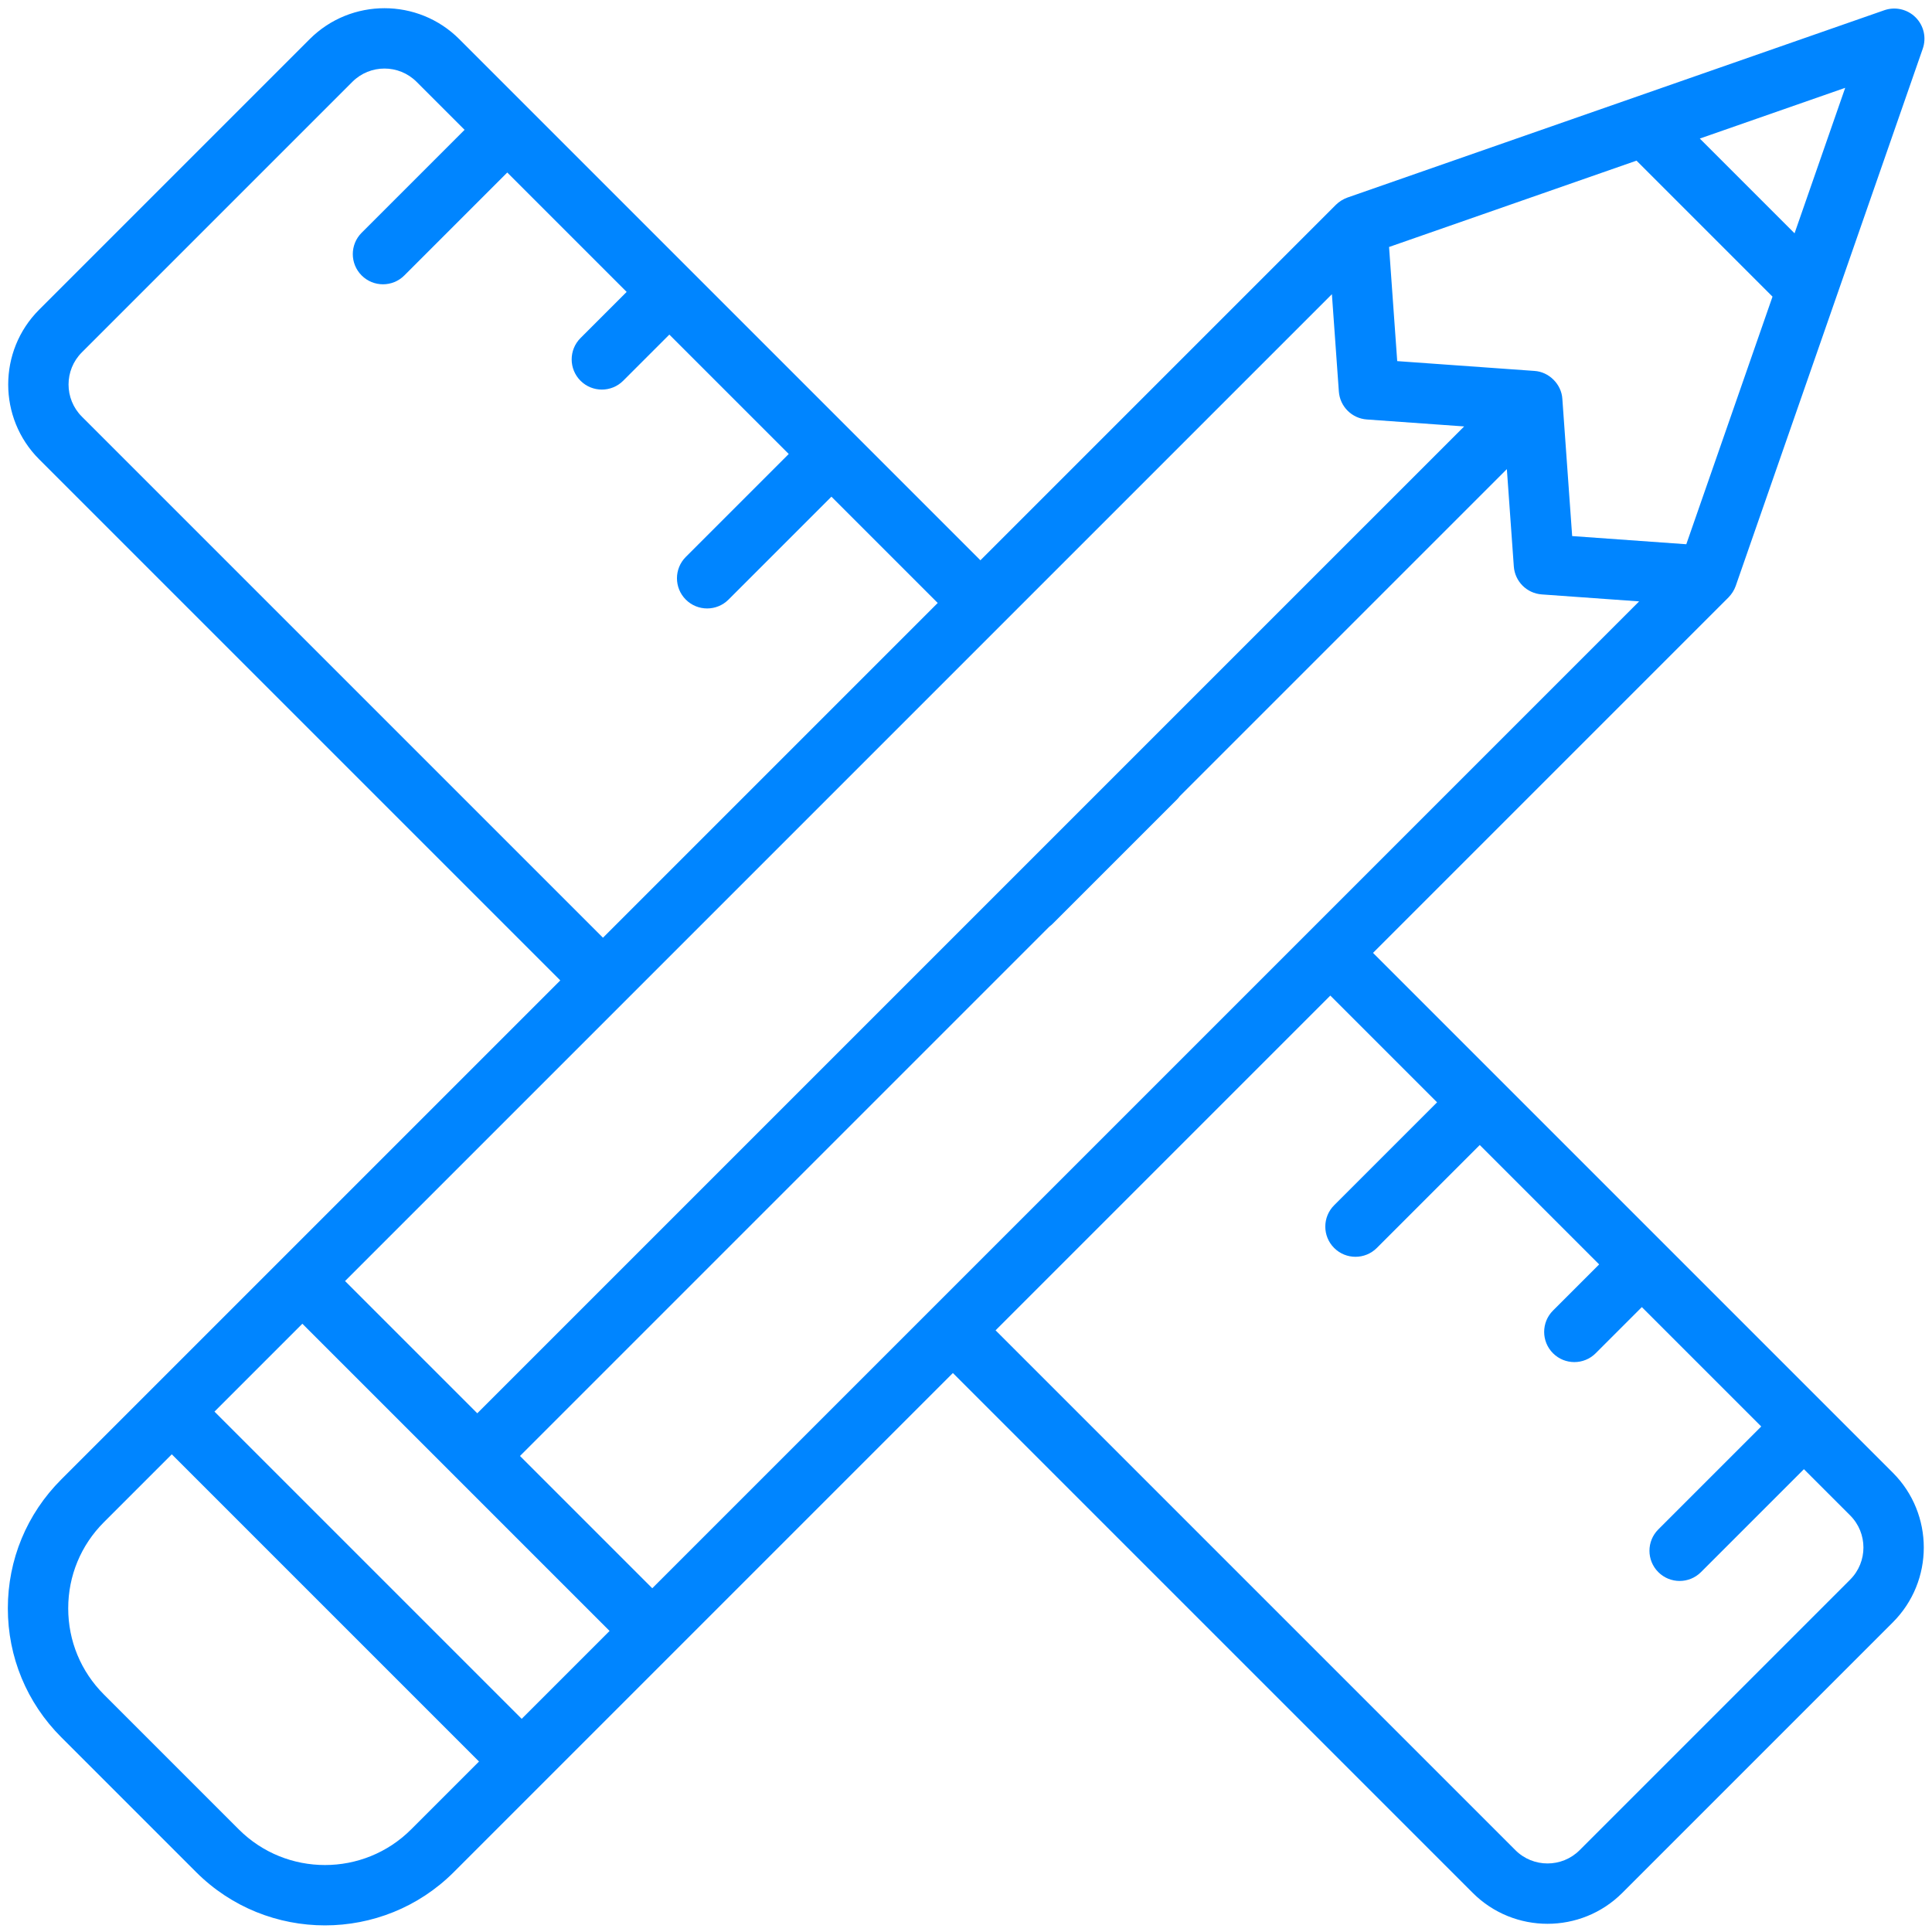 <?xml version="1.0" encoding="UTF-8"?> <svg xmlns="http://www.w3.org/2000/svg" xmlns:xlink="http://www.w3.org/1999/xlink" xmlns:svgjs="http://svgjs.com/svgjs" width="512" height="512" x="0" y="0" viewBox="0 0 512 512" style="enable-background:new 0 0 512 512" xml:space="preserve"> <g> <path d="m363.865 252.524 94.221-94.221c.836-.867 1.495-1.89 1.898-3.026l49.571-142.382c1.009-2.899.271-6.12-1.9-8.289-2.173-2.17-5.395-2.906-8.291-1.895l-142.301 49.653c-1.128.411-2.176 1.063-3.021 1.896l-94.221 94.221-138.109-138.109c-10.93-10.93-28.712-10.928-39.642 0l-71.699 71.7c-10.929 10.929-10.929 28.712 0 39.641l138.11 138.109-108.612 108.612-23.646 23.646c-9.121 9.121-14.145 21.248-14.145 34.147 0 12.899 5.023 25.026 14.145 34.147l35.748 35.749c9.415 9.415 21.781 14.122 34.147 14.122 12.367 0 24.733-4.707 34.148-14.122l23.646-23.646 108.611-108.611 137.764 137.764c5.465 5.465 12.643 8.197 19.82 8.197 7.179 0 14.356-2.732 19.821-8.197l71.699-71.699c10.929-10.929 10.929-28.711 0-39.641zm-16.97-5.658c-0.0 0-.001.001-.001.001l-100.026 100.026c-.001.001-.002.002-.003.003l-74.008 74.008-35.055-35.055 140.292-140.292c.303-.227.599-.47.875-.746l32.936-32.936c.276-.276.519-.572.746-.875l86.681-86.681 1.846 25.8c.284 3.968 3.44 7.125 7.408 7.408l25.8 1.846zm-208.639 208.639-81.416-81.416 23.287-23.287 40.699 40.699c.002.002.003.003.005.005s.003.003.005.005l40.708 40.708zm27.189-190.021c.002-.002.005-.004.007-.006l100.026-100.026c.003-.003.005-.006.008-.009l87.481-87.481 1.844 25.793c.283 3.968 3.44 7.125 7.409 7.409l25.795 1.844-261.529 261.528-35.047-35.047zm268.249-222.913 36.04 36.04-22.846 65.618-30.246-2.165-2.602-36.358c-.227-3.875-3.535-7.182-7.409-7.409l-36.354-2.599-2.161-30.246zm41.883 19.255-25.109-25.109 38.531-13.445zm-453.892 48.572c-4.691-4.691-4.691-12.323 0-17.014l71.699-71.7c2.345-2.345 5.426-3.518 8.507-3.518 3.08 0 6.161 1.173 8.506 3.518l12.721 12.721-27.279 27.279c-3.124 3.124-3.124 8.189 0 11.313 1.562 1.562 3.61 2.343 5.657 2.343 2.048 0 4.095-.781 5.657-2.343l27.278-27.279 31.64 31.64-12.229 12.229c-3.124 3.124-3.124 8.189 0 11.313 1.562 1.562 3.609 2.343 5.657 2.343s4.095-.781 5.657-2.343l12.229-12.229 31.64 31.639-27.279 27.279c-3.124 3.124-3.124 8.189 0 11.313 1.562 1.562 3.609 2.343 5.657 2.343s4.095-.781 5.657-2.343l27.278-27.278 28.168 28.168-88.713 88.713zm87.267 374.411c-12.589 12.589-33.076 12.59-45.667 0l-35.748-35.749c-6.1-6.099-9.459-14.208-9.459-22.834 0-8.625 3.359-16.734 9.459-22.833l17.989-17.99 81.416 81.416zm381.362-66.193-71.699 71.699c-4.688 4.689-12.322 4.691-17.013 0l-137.764-137.764 88.713-88.713 28.289 28.289-27.279 27.279c-3.124 3.124-3.124 8.189 0 11.313 1.562 1.562 3.609 2.343 5.657 2.343s4.095-.781 5.657-2.343l27.278-27.278 31.639 31.639-12.23 12.23c-3.124 3.124-3.124 8.189 0 11.313 1.562 1.562 3.609 2.343 5.657 2.343s4.095-.781 5.657-2.343l12.23-12.23 31.64 31.64-27.279 27.279c-3.124 3.124-3.124 8.189 0 11.313 1.562 1.562 3.609 2.343 5.657 2.343s4.095-.781 5.657-2.343l27.278-27.278 12.253 12.253c4.691 4.691 4.691 12.323-0 17.014z" fill="#0085ff" data-original="#000000"></path> </g> </svg> 